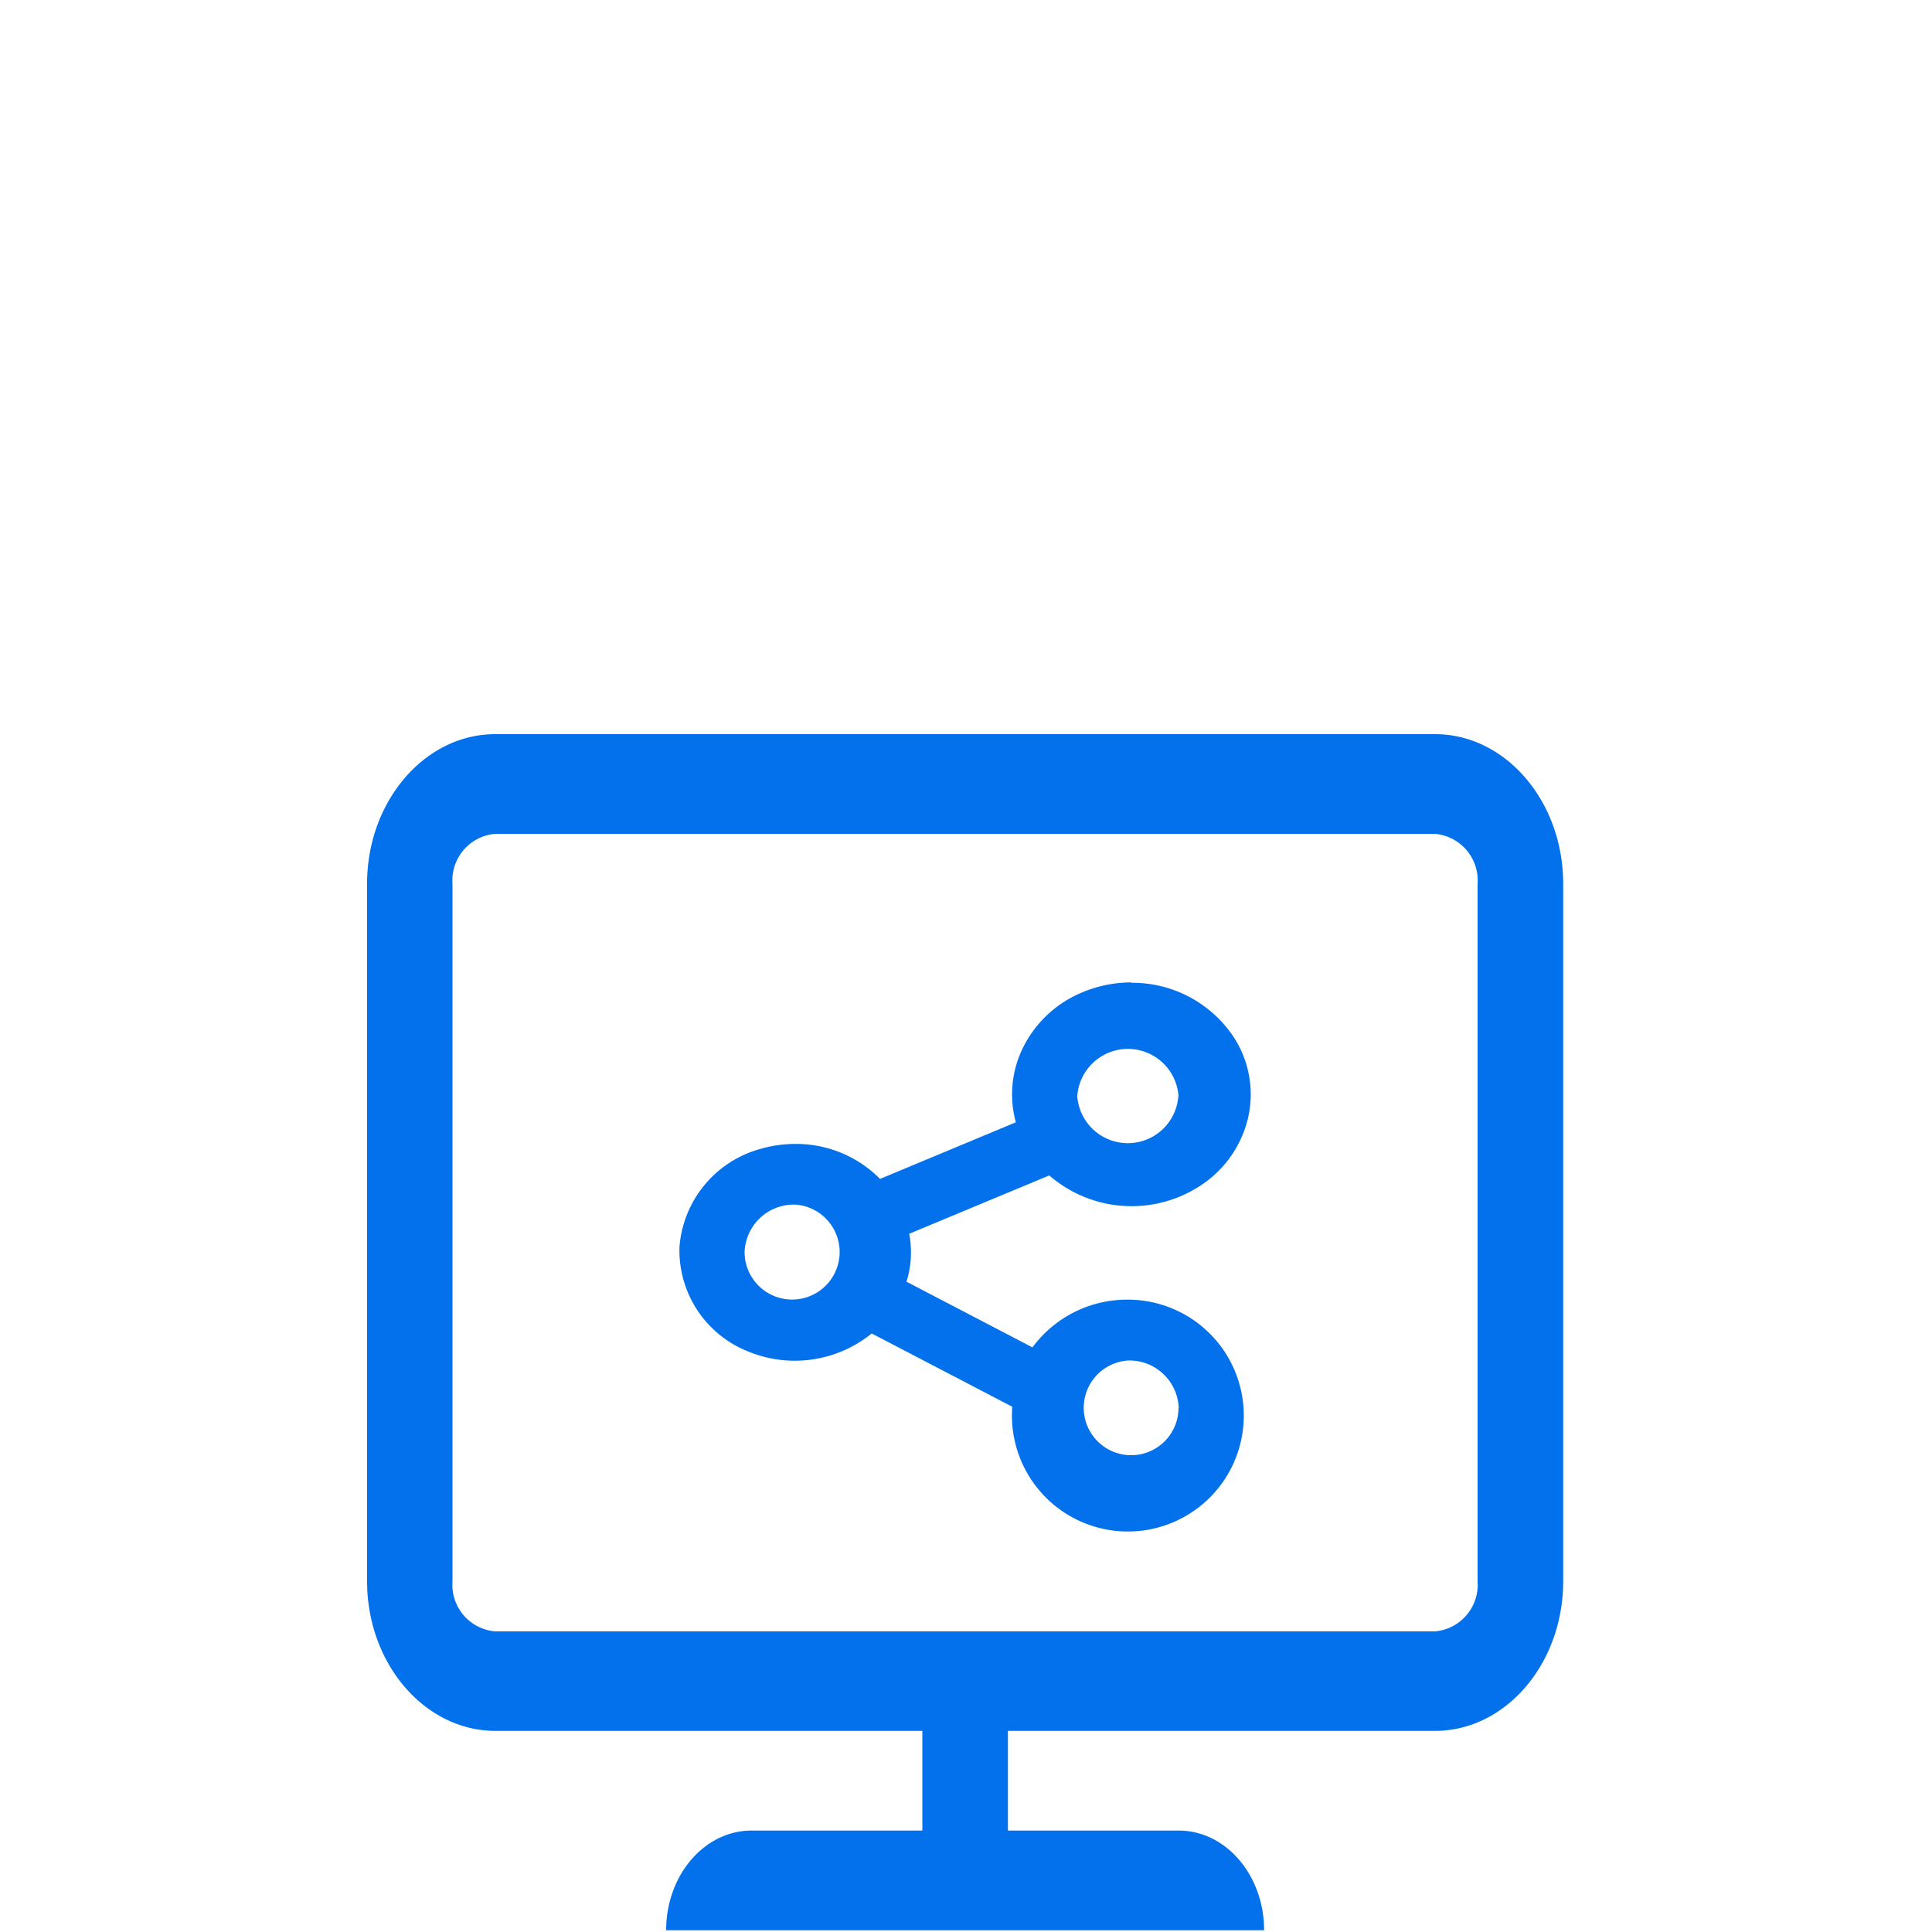 <svg xmlns="http://www.w3.org/2000/svg" xmlns:xlink="http://www.w3.org/1999/xlink" width="100" height="100" viewBox="0 0 100 100">
  <defs>
    <clipPath id="clip-path">
      <rect id="Rectangle_30531" data-name="Rectangle 30531" width="100" height="100" transform="translate(-3548 2340)" fill="rgba(255,255,255,0)"/>
    </clipPath>
  </defs>
  <g id="Mask_Group_28387" data-name="Mask Group 28387" transform="translate(3548 -2340)" clip-path="url(#clip-path)">
    <g id="HERO_ICONS_EL_BLUE_100x100_R3-11" data-name="HERO ICONS_EL_BLUE_100x100_R3-11" transform="translate(-3548.75 2359.94)">
      <path id="Path_10489" data-name="Path 10489" d="M59.31,30.91a6.566,6.566,0,0,0-2.65.56A5.953,5.953,0,0,0,53.6,34.5a5.46,5.46,0,0,0-.27,3.65L46.3,41.08a6.1,6.1,0,0,0-4.4-1.81,6.422,6.422,0,0,0-1.8.26,5.715,5.715,0,0,0-4.18,5.06,5.625,5.625,0,0,0,3.6,5.44,6.323,6.323,0,0,0,6.35-.95l7.27,3.79v.08a6,6,0,1,0,5.98-5.62,6.082,6.082,0,0,0-4.93,2.47l-6.52-3.4a5.081,5.081,0,0,0,.14-2.48l7.25-3.02a6.5,6.5,0,0,0,7.94.45,5.752,5.752,0,0,0,2.37-3.52,5.434,5.434,0,0,0-.77-4.1,6.29,6.29,0,0,0-5.3-2.8Zm2.43,5.89a2.622,2.622,0,0,1-5.23,0,2.626,2.626,0,0,1,5.24,0ZM41.91,42.41a2.46,2.46,0,1,1-2.62,2.45A2.55,2.55,0,0,1,41.91,42.41ZM61.75,52.94a2.453,2.453,0,1,1-2.61-2.46h0a2.551,2.551,0,0,1,2.62,2.46Z" fill="#0271eb"/>
      <path id="Path_10490" data-name="Path 10490" d="M75.02,18.06H26.38c-3.65,0-6.63,3.48-6.63,7.74V61.91c0,4.26,2.98,7.73,6.63,7.74H48.49v5.16H39.65c-2.44,0-4.42,2.31-4.42,5.16H66.18c0-2.85-1.98-5.16-4.42-5.16H52.92V69.65H75.03c3.65,0,6.63-3.48,6.63-7.74V25.8c0-4.26-2.98-7.74-6.63-7.74Zm2.21,43.86a2.419,2.419,0,0,1-2.21,2.58H26.38a2.419,2.419,0,0,1-2.21-2.58V25.8a2.419,2.419,0,0,1,2.21-2.58H75.02a2.419,2.419,0,0,1,2.21,2.58V61.92Z" fill="#0271eb"/>
    </g>
  </g>
</svg>
